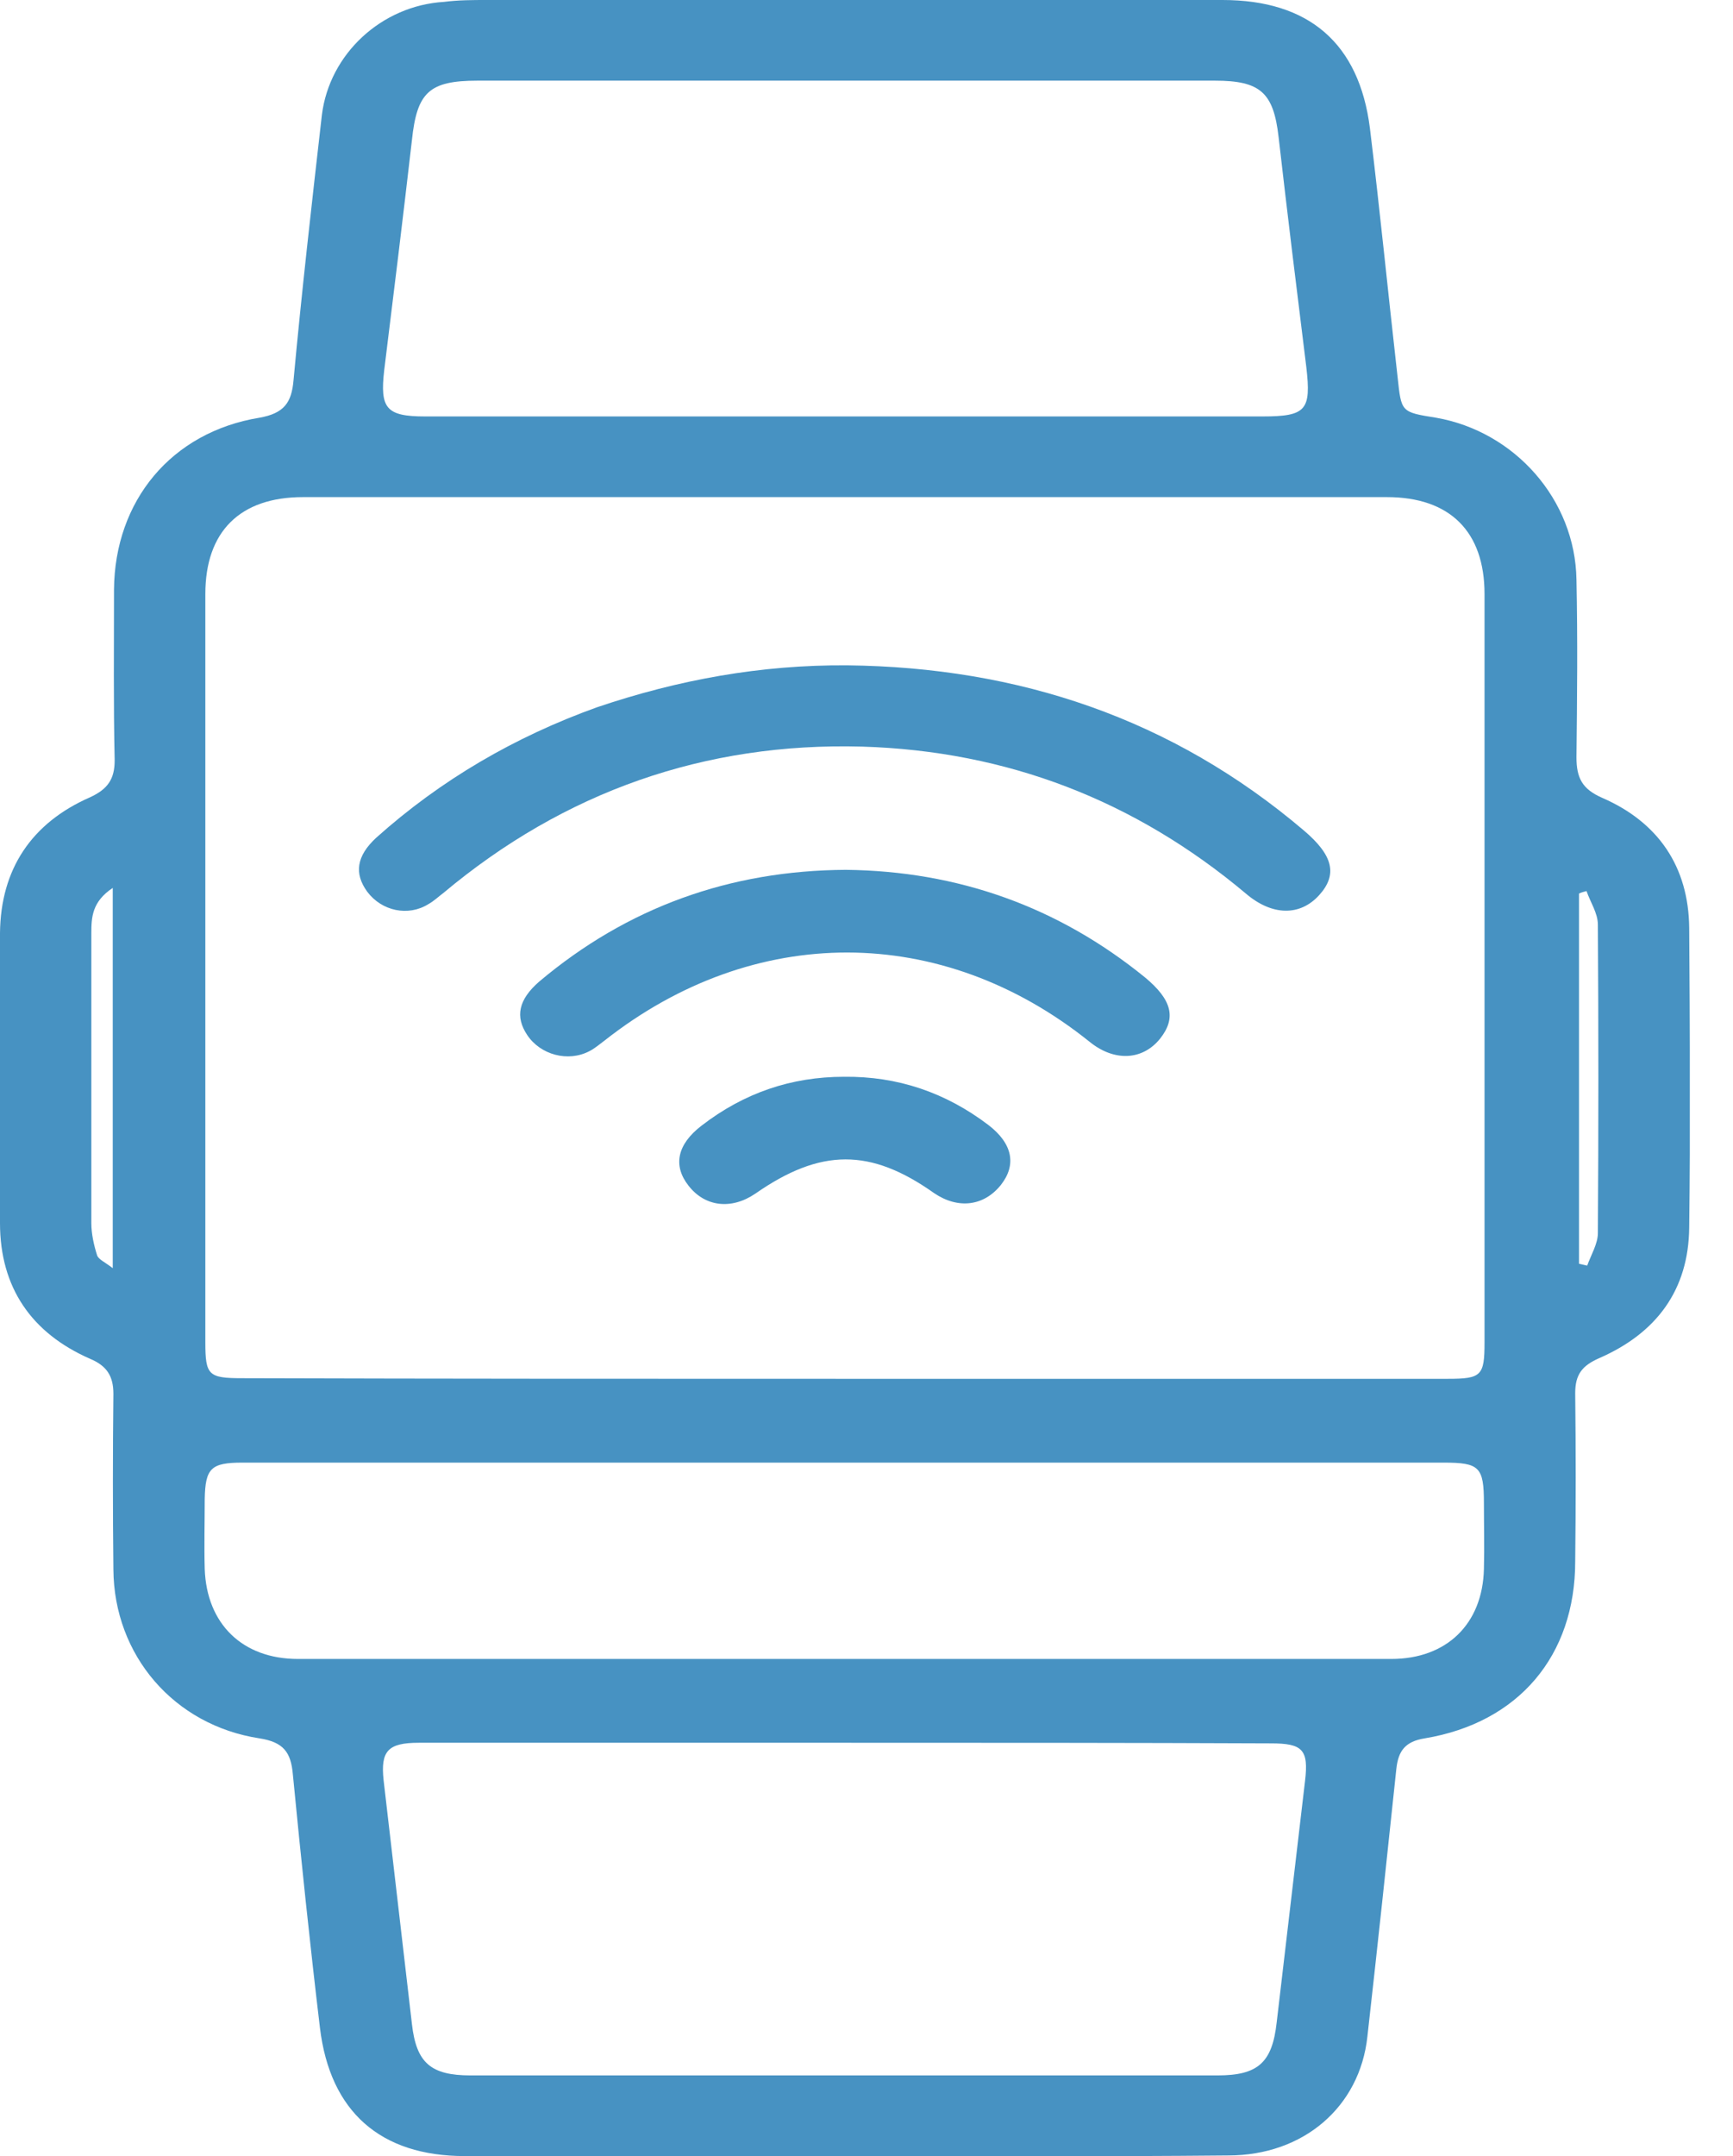 <?xml version="1.0" encoding="UTF-8"?>
<svg xmlns="http://www.w3.org/2000/svg" width="37" height="46" viewBox="0 0 37 46" fill="none">
  <g clip-path="url(#clip0_531_1176)">
    <path d="M18.033 46C15.33 46 12.627 46 9.924 46C8.122 46 7.047 45.053 6.831 43.265C6.616 41.464 6.428 39.663 6.253 37.862C6.213 37.382 6.051 37.168 5.54 37.088C3.712 36.808 2.434 35.314 2.421 33.486C2.407 32.232 2.407 30.991 2.421 29.737C2.421 29.35 2.273 29.137 1.923 28.99C0.673 28.443 0 27.469 0 26.095C-0.013 24.027 -0.013 21.973 0 19.905C0.014 18.544 0.673 17.557 1.923 17.01C2.3 16.836 2.448 16.623 2.448 16.223C2.421 15.009 2.434 13.795 2.434 12.581C2.448 10.686 3.658 9.219 5.54 8.912C6.065 8.818 6.226 8.592 6.267 8.111C6.441 6.23 6.657 4.336 6.872 2.455C7.033 1.147 8.149 0.12 9.48 0.04C9.79 0 10.099 0 10.395 0C15.626 0 20.857 0 26.101 0C27.943 0 29.019 0.921 29.248 2.735C29.463 4.496 29.638 6.27 29.839 8.045C29.92 8.792 29.907 8.792 30.66 8.912C32.34 9.205 33.631 10.659 33.658 12.367C33.685 13.635 33.672 14.902 33.658 16.156C33.658 16.596 33.779 16.836 34.21 17.023C35.406 17.544 36.052 18.491 36.065 19.798C36.079 21.933 36.092 24.054 36.065 26.189C36.052 27.523 35.366 28.443 34.142 28.977C33.779 29.137 33.631 29.324 33.631 29.724C33.645 30.925 33.645 32.125 33.631 33.313C33.631 35.327 32.421 36.755 30.418 37.088C30.001 37.155 29.853 37.355 29.812 37.742C29.611 39.65 29.409 41.544 29.194 43.452C29.032 44.946 27.836 45.987 26.222 45.987C23.506 46.013 20.763 46 18.033 46ZM18.033 29.417C22.322 29.417 26.612 29.417 30.915 29.417C31.628 29.417 31.695 29.35 31.695 28.643C31.695 23.32 31.695 17.997 31.695 12.674C31.695 11.34 30.955 10.606 29.611 10.606C21.892 10.606 14.187 10.606 6.468 10.606C5.124 10.606 4.384 11.34 4.384 12.674C4.384 17.997 4.384 23.32 4.384 28.643C4.384 29.337 4.451 29.404 5.164 29.404C9.454 29.417 13.743 29.417 18.033 29.417ZM18.087 8.885C21.045 8.885 23.99 8.885 26.948 8.885C27.89 8.885 27.997 8.752 27.89 7.831C27.688 6.204 27.486 4.563 27.298 2.922C27.19 1.974 26.908 1.721 25.94 1.721C20.695 1.721 15.438 1.721 10.193 1.721C9.158 1.721 8.902 1.974 8.795 2.988C8.606 4.629 8.405 6.27 8.203 7.898C8.109 8.712 8.243 8.885 9.077 8.885C12.089 8.885 15.088 8.885 18.087 8.885ZM18.046 37.182C15.007 37.182 11.968 37.182 8.943 37.182C8.284 37.182 8.122 37.355 8.19 37.982C8.391 39.716 8.593 41.451 8.795 43.185C8.889 44.012 9.198 44.279 10.045 44.279C15.357 44.279 20.682 44.279 25.994 44.279C26.854 44.279 27.163 44.012 27.258 43.145C27.459 41.424 27.661 39.703 27.863 37.995C27.943 37.328 27.809 37.195 27.137 37.195C24.124 37.182 21.085 37.182 18.046 37.182ZM18.06 31.205C13.77 31.205 9.467 31.205 5.177 31.205C4.505 31.205 4.384 31.325 4.371 31.979C4.371 32.472 4.357 32.979 4.371 33.473C4.411 34.647 5.177 35.394 6.361 35.394C14.147 35.394 21.919 35.394 29.705 35.394C30.888 35.394 31.655 34.647 31.682 33.473C31.695 33.006 31.682 32.539 31.682 32.072C31.682 31.298 31.587 31.205 30.821 31.205C26.572 31.205 22.322 31.205 18.06 31.205ZM33.873 19.011C33.82 19.024 33.766 19.038 33.712 19.064C33.712 21.693 33.712 24.334 33.712 26.962C33.766 26.976 33.833 26.989 33.887 27.002C33.968 26.776 34.115 26.535 34.115 26.309C34.129 24.121 34.129 21.919 34.115 19.731C34.115 19.478 33.954 19.251 33.873 19.011ZM2.407 18.944C1.964 19.238 1.95 19.571 1.95 19.918C1.95 21.973 1.95 24.041 1.95 26.095C1.95 26.322 2.004 26.562 2.071 26.776C2.098 26.869 2.233 26.922 2.407 27.056C2.407 24.307 2.407 21.693 2.407 18.944Z" fill="#4792C2"></path>
    <path d="M18.087 14.195C21.744 14.235 25.025 15.329 27.836 17.717C28.468 18.251 28.562 18.664 28.159 19.104C27.755 19.545 27.163 19.545 26.599 19.064C24.232 17.077 21.502 16.023 18.409 15.929C15.048 15.836 12.049 16.89 9.467 19.051C9.36 19.131 9.265 19.224 9.144 19.291C8.714 19.558 8.149 19.438 7.84 19.024C7.558 18.637 7.611 18.264 8.028 17.877C9.413 16.636 11 15.716 12.748 15.089C14.483 14.502 16.244 14.182 18.087 14.195Z" fill="#4792C2"></path>
    <path d="M18.058 18.558C20.452 18.584 22.59 19.345 24.445 20.852C25.024 21.332 25.118 21.719 24.768 22.16C24.392 22.627 23.787 22.653 23.262 22.226C20.102 19.692 16.095 19.692 12.908 22.2C12.8 22.28 12.693 22.373 12.585 22.426C12.128 22.666 11.536 22.506 11.254 22.079C10.998 21.693 11.066 21.332 11.509 20.945C13.392 19.358 15.584 18.571 18.058 18.558Z" fill="#4792C2"></path>
    <path d="M18.02 22.973C19.163 22.96 20.185 23.307 21.1 24C21.624 24.401 21.705 24.854 21.369 25.281C21.006 25.735 20.454 25.802 19.943 25.455C18.585 24.494 17.523 24.494 16.124 25.468C15.613 25.815 15.049 25.748 14.699 25.295C14.363 24.868 14.457 24.414 14.981 24.014C15.882 23.32 16.891 22.973 18.02 22.973Z" fill="#4792C2"></path>
  </g>
  <defs>
    <clipPath id="clip0_531_1176">
      <rect width="36.078" height="46" fill="white"></rect>
    </clipPath>
  </defs>
</svg>
